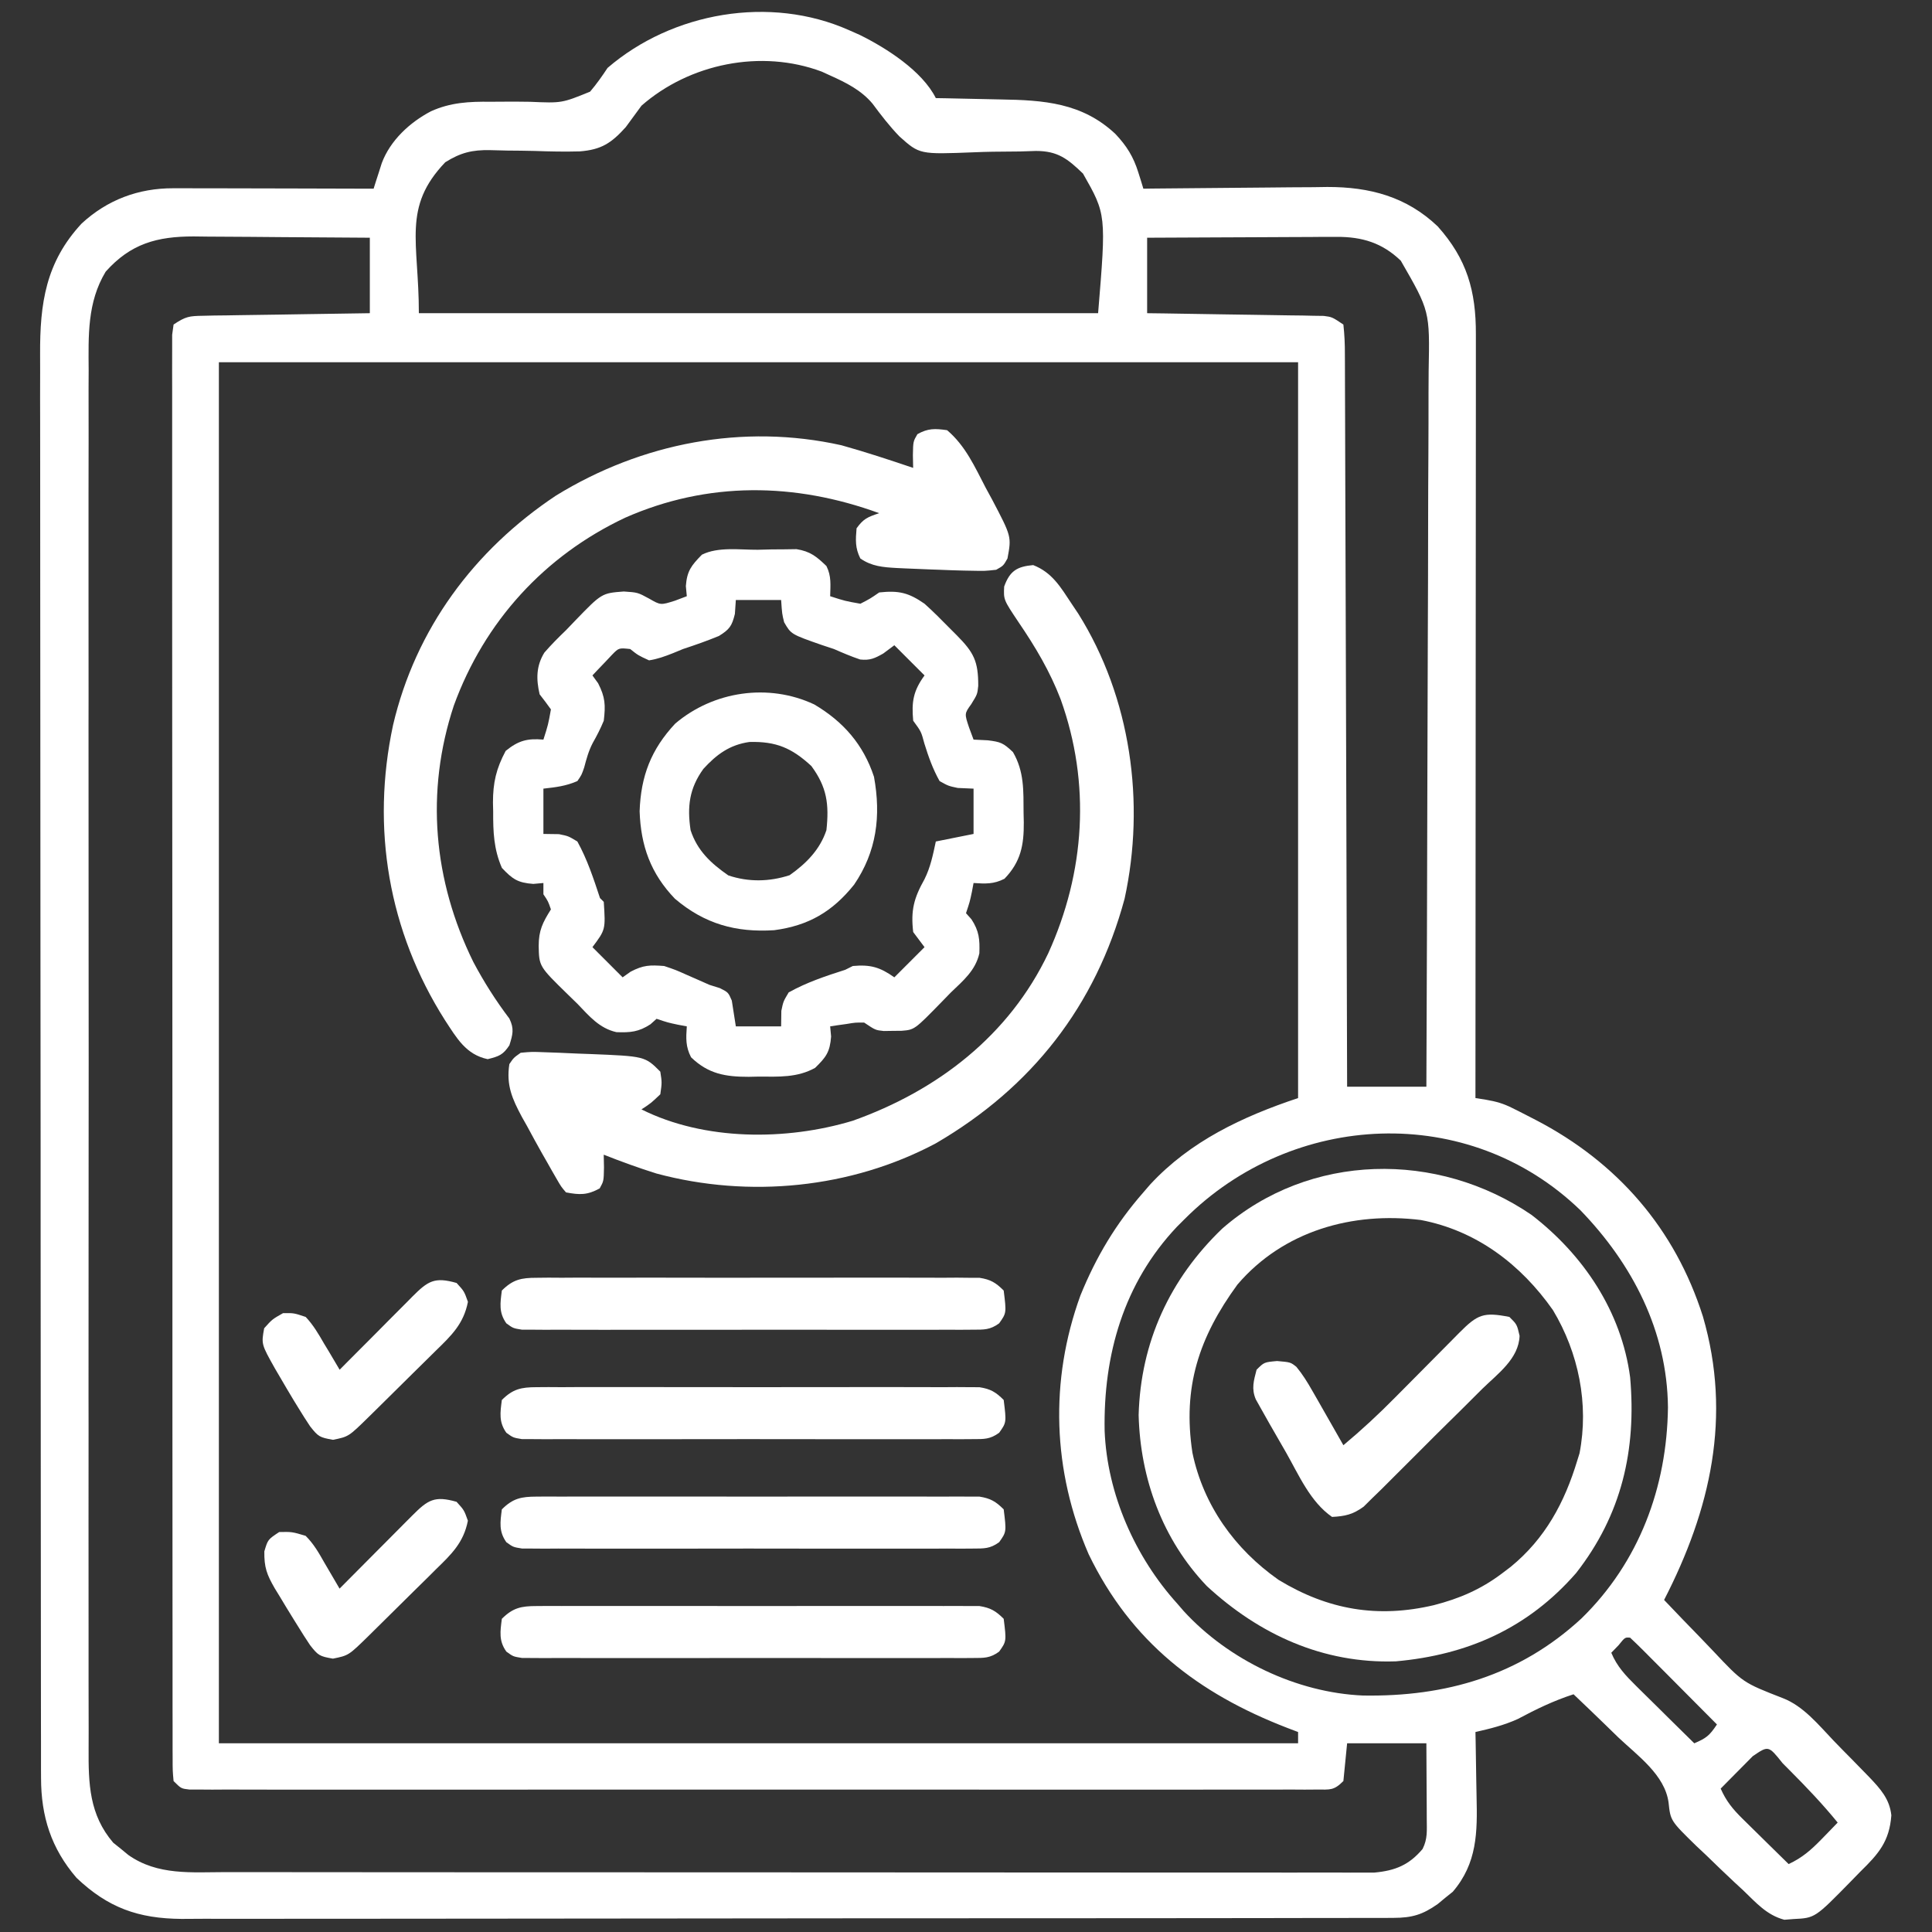 <svg width="45" height="45" viewBox="0 0 45 45" fill="none" xmlns="http://www.w3.org/2000/svg">
<rect x="0" y="0" width="45" height="45" fill="#333333" stroke="none"/>
<g clip-path="url(#clip0_2710_396)">
<path d="M19.776 0.703C19.858 0.739 19.941 0.776 20.025 0.813C20.642 1.117 21.481 1.652 21.797 2.285C21.876 2.286 21.954 2.288 22.035 2.289C22.329 2.294 22.624 2.301 22.918 2.308C23.045 2.311 23.171 2.314 23.298 2.316C24.31 2.332 25.204 2.392 25.98 3.12C26.244 3.4 26.4 3.651 26.515 4.02C26.537 4.09 26.559 4.161 26.582 4.233C26.598 4.286 26.615 4.34 26.631 4.395C26.726 4.393 26.726 4.393 26.822 4.392C27.418 4.385 28.014 4.38 28.61 4.376C28.916 4.374 29.222 4.372 29.528 4.368C29.882 4.363 30.235 4.362 30.588 4.36C30.751 4.357 30.751 4.357 30.917 4.355C31.903 4.354 32.76 4.58 33.487 5.273C34.167 6.033 34.38 6.778 34.376 7.788C34.376 7.902 34.376 7.902 34.376 8.019C34.377 8.274 34.376 8.529 34.376 8.783C34.376 8.966 34.376 9.149 34.376 9.332C34.376 9.828 34.375 10.324 34.375 10.821C34.374 11.339 34.374 11.858 34.374 12.376C34.374 13.358 34.373 14.34 34.372 15.322C34.371 16.441 34.37 17.558 34.37 18.677C34.369 20.976 34.368 23.276 34.366 25.576C34.491 25.596 34.491 25.596 34.618 25.616C34.853 25.657 35.015 25.703 35.224 25.808C35.282 25.837 35.34 25.865 35.399 25.895C35.459 25.926 35.518 25.956 35.58 25.988C35.642 26.02 35.704 26.052 35.769 26.085C37.671 27.073 39.013 28.615 39.664 30.663C40.341 32.991 39.843 35.162 38.76 37.266C39.042 37.563 39.327 37.859 39.613 38.152C39.71 38.252 39.806 38.353 39.902 38.454C40.596 39.191 40.596 39.191 41.523 39.552C42.003 39.736 42.356 40.174 42.706 40.541C42.848 40.689 42.991 40.834 43.136 40.98C43.227 41.074 43.319 41.168 43.41 41.261C43.453 41.305 43.495 41.349 43.539 41.393C43.798 41.666 44.012 41.9 44.053 42.282C44.008 42.89 43.757 43.178 43.331 43.594C43.256 43.671 43.181 43.748 43.104 43.827C42.274 44.674 42.274 44.674 41.776 44.698C41.669 44.706 41.669 44.706 41.561 44.715C41.152 44.607 40.906 44.321 40.606 44.033C40.537 43.969 40.467 43.905 40.396 43.839C40.174 43.632 39.956 43.421 39.738 43.209C39.626 43.104 39.626 43.104 39.511 42.996C38.909 42.408 38.909 42.408 38.864 41.984C38.777 41.34 38.144 40.894 37.694 40.468C37.593 40.37 37.493 40.272 37.392 40.174C37.147 39.935 36.899 39.699 36.651 39.463C36.187 39.613 35.779 39.811 35.35 40.04C35.023 40.187 34.714 40.263 34.366 40.342C34.367 40.42 34.369 40.499 34.371 40.579C34.377 40.874 34.382 41.168 34.385 41.462C34.387 41.589 34.389 41.716 34.392 41.843C34.412 42.679 34.408 43.396 33.838 44.063C33.78 44.109 33.722 44.156 33.663 44.203C33.605 44.251 33.547 44.299 33.487 44.349C33.134 44.597 32.891 44.67 32.456 44.671C32.353 44.672 32.249 44.672 32.143 44.673C32.029 44.672 31.916 44.672 31.799 44.672C31.677 44.672 31.555 44.673 31.433 44.673C31.098 44.674 30.763 44.674 30.427 44.674C30.066 44.674 29.705 44.675 29.343 44.676C28.635 44.677 27.927 44.678 27.218 44.678C26.642 44.678 26.067 44.678 25.491 44.679C23.858 44.68 22.226 44.681 20.593 44.681C20.505 44.681 20.417 44.681 20.326 44.681C20.238 44.681 20.15 44.681 20.059 44.681C18.631 44.681 17.203 44.683 15.776 44.685C14.309 44.688 12.843 44.689 11.377 44.689C10.554 44.689 9.731 44.689 8.908 44.691C8.207 44.693 7.506 44.693 6.805 44.692C6.447 44.691 6.09 44.691 5.732 44.693C5.404 44.694 5.077 44.694 4.749 44.692C4.575 44.692 4.401 44.693 4.227 44.695C3.22 44.687 2.515 44.435 1.782 43.738C1.19 43.05 0.957 42.306 0.956 41.414C0.955 41.355 0.955 41.295 0.955 41.234C0.955 41.035 0.955 40.836 0.955 40.637C0.955 40.493 0.954 40.349 0.954 40.205C0.953 39.809 0.953 39.412 0.953 39.016C0.953 38.589 0.952 38.162 0.952 37.735C0.951 36.801 0.95 35.867 0.95 34.932C0.949 34.349 0.949 33.766 0.949 33.183C0.948 31.568 0.947 29.953 0.946 28.338C0.946 28.235 0.946 28.132 0.946 28.025C0.946 27.922 0.946 27.818 0.946 27.711C0.946 27.501 0.946 27.291 0.946 27.082C0.946 26.977 0.946 26.873 0.946 26.766C0.946 25.079 0.944 23.391 0.942 21.704C0.94 19.972 0.939 18.239 0.939 16.507C0.939 15.534 0.938 14.562 0.937 13.589C0.935 12.761 0.935 11.932 0.936 11.104C0.936 10.682 0.936 10.259 0.935 9.837C0.933 9.45 0.934 9.063 0.935 8.676C0.935 8.536 0.935 8.396 0.934 8.256C0.928 7.064 1.066 6.107 1.901 5.207C2.499 4.654 3.225 4.383 4.032 4.385C4.136 4.385 4.24 4.385 4.346 4.385C4.458 4.385 4.57 4.385 4.685 4.386C4.857 4.386 4.857 4.386 5.032 4.386C5.336 4.387 5.64 4.388 5.944 4.388C6.254 4.389 6.565 4.39 6.875 4.39C7.484 4.391 8.093 4.393 8.702 4.395C8.719 4.34 8.736 4.286 8.754 4.23C8.788 4.123 8.788 4.123 8.824 4.014C8.846 3.943 8.869 3.873 8.892 3.8C9.089 3.271 9.544 2.851 10.036 2.593C10.493 2.385 10.931 2.364 11.428 2.37C11.548 2.37 11.668 2.369 11.788 2.368C11.975 2.367 12.162 2.368 12.349 2.371C13.085 2.403 13.085 2.403 13.744 2.135C13.895 1.958 14.023 1.776 14.151 1.582C15.662 0.282 17.938 -0.115 19.776 0.703ZM14.942 2.461C14.82 2.627 14.698 2.794 14.576 2.96C14.236 3.339 14.001 3.486 13.507 3.526C13.157 3.536 12.809 3.529 12.459 3.516C12.245 3.511 12.03 3.508 11.816 3.507C11.683 3.505 11.551 3.502 11.418 3.497C10.999 3.488 10.727 3.556 10.371 3.779C9.366 4.831 9.756 5.623 9.756 7.295C14.977 7.295 20.198 7.295 25.577 7.295C25.767 4.995 25.767 4.995 25.225 4.043C24.866 3.698 24.637 3.516 24.13 3.516C24.005 3.52 23.879 3.524 23.753 3.528C23.542 3.531 23.331 3.532 23.12 3.534C22.976 3.536 22.831 3.541 22.687 3.547C21.418 3.597 21.418 3.597 20.949 3.177C20.719 2.939 20.521 2.682 20.324 2.416C20.062 2.101 19.704 1.923 19.336 1.758C19.272 1.728 19.208 1.699 19.142 1.669C17.728 1.138 16.06 1.482 14.942 2.461ZM2.461 6.328C2.03 7.042 2.06 7.82 2.065 8.625C2.065 8.769 2.064 8.912 2.063 9.056C2.062 9.448 2.063 9.84 2.064 10.232C2.065 10.656 2.063 11.08 2.062 11.504C2.061 12.333 2.061 13.163 2.062 13.992C2.063 14.666 2.063 15.34 2.063 16.015C2.063 16.111 2.063 16.207 2.063 16.305C2.062 16.5 2.062 16.696 2.062 16.891C2.061 18.719 2.062 20.547 2.064 22.375C2.066 23.943 2.066 25.512 2.064 27.08C2.062 28.902 2.061 30.723 2.062 32.545C2.063 32.739 2.063 32.934 2.063 33.128C2.063 33.224 2.063 33.319 2.063 33.418C2.063 34.091 2.063 34.764 2.062 35.438C2.061 36.258 2.061 37.079 2.063 37.899C2.064 38.318 2.064 38.736 2.063 39.155C2.062 39.538 2.063 39.922 2.065 40.305C2.065 40.444 2.065 40.582 2.064 40.721C2.059 41.548 2.078 42.266 2.637 42.92C2.724 42.99 2.724 42.99 2.813 43.061C2.871 43.109 2.929 43.157 2.989 43.206C3.672 43.688 4.465 43.606 5.269 43.605C5.384 43.606 5.499 43.606 5.618 43.606C5.936 43.607 6.254 43.607 6.573 43.606C6.916 43.606 7.26 43.607 7.604 43.607C8.276 43.608 8.949 43.608 9.622 43.608C10.168 43.608 10.715 43.609 11.262 43.609C12.812 43.61 14.362 43.61 15.912 43.61C16.037 43.61 16.037 43.61 16.165 43.61C16.249 43.61 16.332 43.61 16.418 43.61C17.775 43.61 19.131 43.611 20.487 43.612C21.88 43.613 23.273 43.614 24.665 43.614C25.447 43.614 26.229 43.614 27.011 43.615C27.676 43.616 28.341 43.616 29.007 43.615C29.346 43.615 29.686 43.615 30.026 43.616C30.393 43.617 30.761 43.616 31.129 43.615C31.291 43.616 31.291 43.616 31.455 43.617C31.603 43.616 31.603 43.616 31.754 43.616C31.881 43.616 31.881 43.616 32.011 43.616C32.496 43.572 32.82 43.44 33.135 43.066C33.254 42.828 33.233 42.64 33.232 42.374C33.231 42.22 33.231 42.22 33.231 42.063C33.23 41.955 33.229 41.848 33.229 41.737C33.228 41.575 33.228 41.575 33.227 41.409C33.226 41.141 33.225 40.873 33.223 40.605C32.614 40.605 32.005 40.605 31.377 40.605C31.348 40.895 31.319 41.185 31.29 41.484C31.065 41.709 30.984 41.682 30.672 41.682C30.579 41.683 30.485 41.683 30.388 41.684C30.284 41.683 30.18 41.683 30.073 41.682C29.963 41.683 29.853 41.683 29.74 41.683C29.434 41.684 29.128 41.684 28.822 41.683C28.493 41.683 28.163 41.683 27.834 41.684C27.188 41.685 26.542 41.684 25.896 41.684C25.371 41.684 24.846 41.684 24.322 41.684C24.21 41.684 24.21 41.684 24.096 41.684C23.944 41.684 23.793 41.684 23.641 41.684C22.22 41.684 20.798 41.684 19.376 41.683C18.155 41.682 16.934 41.682 15.713 41.683C14.297 41.684 12.88 41.684 11.464 41.684C11.313 41.684 11.162 41.684 11.011 41.684C10.937 41.684 10.863 41.684 10.786 41.684C10.262 41.683 9.738 41.684 9.213 41.684C8.574 41.685 7.936 41.684 7.297 41.684C6.971 41.683 6.645 41.683 6.319 41.684C5.966 41.684 5.613 41.683 5.26 41.682C5.156 41.683 5.052 41.683 4.945 41.684C4.851 41.683 4.757 41.683 4.66 41.682C4.579 41.682 4.497 41.682 4.413 41.682C4.219 41.66 4.219 41.66 4.043 41.484C4.021 41.245 4.021 41.245 4.021 40.933C4.021 40.876 4.02 40.819 4.02 40.759C4.019 40.565 4.02 40.371 4.02 40.176C4.02 40.036 4.02 39.897 4.019 39.757C4.019 39.37 4.019 38.984 4.019 38.598C4.019 38.183 4.019 37.767 4.018 37.351C4.017 36.536 4.017 35.721 4.017 34.906C4.017 34.243 4.017 33.581 4.016 32.919C4.016 32.825 4.016 32.731 4.016 32.634C4.016 32.443 4.016 32.252 4.016 32.061C4.015 30.267 4.015 28.473 4.016 26.679C4.016 25.036 4.015 23.393 4.014 21.75C4.012 20.065 4.011 18.38 4.011 16.695C4.012 15.748 4.011 14.802 4.01 13.855C4.009 13.049 4.009 12.243 4.01 11.437C4.011 11.025 4.011 10.614 4.01 10.202C4.009 9.826 4.009 9.45 4.01 9.073C4.01 8.937 4.01 8.8 4.009 8.664C4.009 8.479 4.009 8.294 4.01 8.11C4.01 8.007 4.01 7.904 4.01 7.798C4.021 7.719 4.032 7.64 4.043 7.559C4.326 7.37 4.406 7.36 4.732 7.355C4.819 7.353 4.905 7.351 4.994 7.349C5.086 7.348 5.179 7.347 5.275 7.346C5.37 7.345 5.465 7.343 5.563 7.341C5.868 7.336 6.172 7.332 6.477 7.328C6.683 7.325 6.889 7.321 7.096 7.318C7.602 7.309 8.108 7.302 8.614 7.295C8.614 6.715 8.614 6.135 8.614 5.537C7.924 5.531 7.234 5.526 6.545 5.523C6.31 5.521 6.076 5.519 5.841 5.517C5.504 5.514 5.166 5.513 4.829 5.511C4.724 5.51 4.62 5.509 4.512 5.507C3.658 5.507 3.044 5.674 2.461 6.328ZM26.719 5.537C26.719 6.117 26.719 6.697 26.719 7.295C26.913 7.298 26.913 7.298 27.11 7.3C27.588 7.307 28.067 7.315 28.545 7.323C28.752 7.326 28.959 7.329 29.166 7.332C29.463 7.336 29.761 7.341 30.058 7.346C30.151 7.347 30.244 7.348 30.339 7.349C30.425 7.351 30.512 7.353 30.601 7.355C30.677 7.356 30.752 7.357 30.831 7.358C31.026 7.383 31.026 7.383 31.29 7.559C31.316 7.797 31.326 8.015 31.325 8.254C31.325 8.326 31.326 8.399 31.326 8.474C31.328 8.719 31.328 8.963 31.328 9.208C31.328 9.383 31.329 9.558 31.33 9.733C31.333 10.209 31.333 10.685 31.334 11.161C31.335 11.659 31.337 12.156 31.339 12.653C31.343 13.595 31.346 14.537 31.348 15.479C31.35 16.551 31.354 17.623 31.358 18.695C31.366 20.901 31.372 23.107 31.377 25.312C31.986 25.312 32.596 25.312 33.223 25.312C33.233 22.956 33.241 20.599 33.246 18.242C33.248 17.147 33.251 16.053 33.256 14.959C33.261 14.005 33.263 13.05 33.264 12.096C33.265 11.591 33.266 11.086 33.27 10.581C33.273 10.106 33.273 9.63 33.273 9.154C33.273 8.98 33.274 8.806 33.276 8.632C33.303 7.245 33.303 7.245 32.627 6.072C32.194 5.656 31.728 5.514 31.129 5.517C31.031 5.517 30.932 5.517 30.831 5.517C30.726 5.518 30.621 5.519 30.513 5.52C30.35 5.52 30.35 5.52 30.184 5.521C29.838 5.522 29.493 5.524 29.147 5.526C28.912 5.527 28.678 5.528 28.443 5.529C27.868 5.53 27.294 5.533 26.719 5.537ZM5.098 8.437C5.098 19.053 5.098 29.668 5.098 40.605C13.393 40.605 21.688 40.605 30.235 40.605C30.235 40.518 30.235 40.431 30.235 40.342C30.151 40.31 30.067 40.278 29.98 40.245C27.908 39.445 26.344 38.243 25.357 36.201C24.515 34.261 24.443 32.16 25.165 30.174C25.532 29.272 25.989 28.506 26.631 27.773C26.708 27.684 26.708 27.684 26.786 27.593C27.725 26.577 28.944 26.007 30.235 25.576C30.235 19.92 30.235 14.265 30.235 8.437C21.94 8.437 13.645 8.437 5.098 8.437ZM27.598 28.389C27.536 28.451 27.473 28.514 27.409 28.578C26.172 29.891 25.697 31.555 25.729 33.328C25.788 34.798 26.439 36.267 27.422 37.353C27.497 37.441 27.497 37.441 27.574 37.529C28.619 38.666 30.2 39.425 31.743 39.492C33.675 39.525 35.395 39.028 36.835 37.697C38.18 36.384 38.826 34.641 38.85 32.781C38.833 31.005 38.024 29.443 36.811 28.189C34.204 25.669 30.106 25.881 27.598 28.389ZM37.7 38.32C37.644 38.378 37.588 38.436 37.53 38.496C37.665 38.818 37.86 39.022 38.107 39.267C38.186 39.345 38.265 39.423 38.346 39.503C38.469 39.625 38.469 39.625 38.595 39.748C38.679 39.832 38.763 39.915 38.847 39.998C39.052 40.201 39.258 40.403 39.463 40.605C39.741 40.485 39.814 40.431 39.991 40.166C39.705 39.878 39.418 39.59 39.132 39.302C39.034 39.204 38.937 39.106 38.84 39.008C38.7 38.867 38.56 38.727 38.42 38.587C38.376 38.542 38.332 38.498 38.287 38.453C38.183 38.348 38.076 38.246 37.969 38.145C37.85 38.134 37.85 38.134 37.7 38.32ZM40.825 40.905C40.735 40.995 40.646 41.086 40.556 41.177C40.511 41.223 40.465 41.269 40.418 41.316C40.305 41.431 40.191 41.545 40.078 41.66C40.204 41.947 40.357 42.135 40.579 42.354C40.642 42.416 40.705 42.478 40.77 42.542C40.835 42.607 40.901 42.671 40.968 42.737C41.035 42.802 41.101 42.868 41.169 42.935C41.333 43.096 41.496 43.257 41.661 43.418C41.98 43.269 42.183 43.089 42.43 42.836C42.5 42.764 42.57 42.692 42.642 42.618C42.696 42.563 42.748 42.508 42.803 42.451C42.451 42.019 42.071 41.621 41.677 41.226C41.625 41.174 41.574 41.122 41.521 41.069C41.191 40.655 41.191 40.655 40.825 40.905Z" fill="white"/>
<path d="M17.65 12.805C17.755 12.802 17.859 12.8 17.967 12.797C18.068 12.796 18.169 12.795 18.273 12.795C18.365 12.793 18.457 12.792 18.552 12.791C18.872 12.842 19.017 12.961 19.249 13.184C19.368 13.422 19.342 13.624 19.336 13.887C19.684 13.999 19.684 13.999 20.04 14.062C20.267 13.945 20.267 13.945 20.479 13.799C20.934 13.75 21.163 13.804 21.534 14.062C21.74 14.247 21.934 14.442 22.127 14.639C22.179 14.691 22.23 14.743 22.284 14.796C22.683 15.199 22.787 15.402 22.785 15.975C22.764 16.172 22.764 16.172 22.621 16.403C22.463 16.622 22.463 16.622 22.572 16.947C22.606 17.039 22.641 17.131 22.676 17.227C22.785 17.232 22.894 17.238 23.006 17.243C23.303 17.28 23.366 17.301 23.594 17.518C23.858 17.973 23.838 18.416 23.841 18.93C23.844 19.04 23.844 19.04 23.846 19.153C23.85 19.681 23.778 20.072 23.396 20.468C23.146 20.596 22.953 20.585 22.676 20.567C22.664 20.634 22.651 20.701 22.638 20.77C22.588 21.006 22.588 21.006 22.5 21.27C22.542 21.317 22.584 21.364 22.627 21.412C22.806 21.685 22.823 21.882 22.811 22.205C22.721 22.604 22.436 22.84 22.149 23.115C22.079 23.187 22.01 23.258 21.938 23.332C21.301 23.985 21.301 23.985 21.001 24.009C20.932 24.009 20.863 24.01 20.792 24.011C20.689 24.012 20.689 24.012 20.584 24.014C20.391 23.994 20.391 23.994 20.128 23.818C19.926 23.816 19.926 23.816 19.715 23.851C19.644 23.861 19.573 23.871 19.5 23.881C19.446 23.889 19.392 23.898 19.336 23.906C19.344 23.984 19.351 24.062 19.358 24.142C19.331 24.503 19.242 24.623 18.985 24.873C18.568 25.104 18.136 25.078 17.672 25.076C17.595 25.078 17.517 25.079 17.437 25.081C16.899 25.081 16.498 25.015 16.096 24.626C15.967 24.376 15.978 24.183 15.997 23.906C15.93 23.894 15.863 23.881 15.793 23.868C15.557 23.818 15.557 23.818 15.293 23.73C15.246 23.772 15.199 23.814 15.151 23.857C14.878 24.036 14.681 24.053 14.358 24.041C13.959 23.951 13.723 23.666 13.448 23.379C13.376 23.309 13.305 23.24 13.231 23.168C12.556 22.509 12.556 22.509 12.547 22.033C12.548 21.67 12.639 21.489 12.832 21.182C12.767 20.993 12.767 20.993 12.657 20.83C12.657 20.743 12.657 20.656 12.657 20.567C12.579 20.574 12.501 20.581 12.421 20.588C12.058 20.561 11.938 20.477 11.69 20.215C11.499 19.775 11.485 19.373 11.487 18.902C11.485 18.834 11.484 18.766 11.482 18.696C11.482 18.229 11.557 17.904 11.778 17.49C12.072 17.251 12.281 17.194 12.657 17.227C12.768 16.879 12.768 16.879 12.832 16.523C12.748 16.404 12.659 16.287 12.569 16.172C12.487 15.82 12.487 15.514 12.679 15.201C12.839 15.016 13.008 14.847 13.184 14.678C13.253 14.606 13.321 14.535 13.392 14.461C14.015 13.816 14.015 13.816 14.53 13.777C14.854 13.799 14.854 13.799 15.118 13.942C15.387 14.097 15.387 14.097 15.722 13.991C15.813 13.957 15.903 13.922 15.997 13.887C15.989 13.809 15.982 13.731 15.975 13.651C16.001 13.296 16.104 13.171 16.348 12.92C16.728 12.73 17.233 12.808 17.65 12.805ZM17.139 13.975C17.132 14.082 17.125 14.189 17.117 14.299C17.048 14.58 16.994 14.659 16.745 14.813C16.469 14.927 16.192 15.024 15.909 15.117C15.795 15.164 15.795 15.164 15.679 15.212C15.489 15.287 15.319 15.35 15.118 15.381C14.865 15.265 14.865 15.265 14.678 15.117C14.413 15.089 14.413 15.089 14.254 15.252C14.2 15.309 14.146 15.366 14.091 15.425C14.036 15.482 13.981 15.539 13.925 15.598C13.883 15.642 13.842 15.687 13.799 15.732C13.843 15.792 13.886 15.852 13.931 15.914C14.098 16.24 14.106 16.423 14.063 16.787C13.988 16.97 13.901 17.138 13.804 17.309C13.708 17.496 13.661 17.672 13.607 17.875C13.547 18.05 13.547 18.05 13.448 18.193C13.178 18.31 12.954 18.335 12.657 18.369C12.657 18.717 12.657 19.065 12.657 19.424C12.776 19.426 12.896 19.427 13.019 19.429C13.237 19.473 13.237 19.473 13.448 19.6C13.681 20.023 13.824 20.461 13.975 20.918C14.004 20.947 14.033 20.976 14.063 21.006C14.105 21.652 14.105 21.652 13.799 22.061C14.031 22.293 14.263 22.525 14.502 22.764C14.564 22.72 14.626 22.677 14.689 22.632C14.986 22.477 15.137 22.475 15.469 22.5C15.736 22.59 15.736 22.59 16.002 22.709C16.134 22.767 16.134 22.767 16.269 22.826C16.353 22.864 16.437 22.901 16.524 22.939C16.605 22.965 16.686 22.99 16.769 23.016C16.963 23.115 16.963 23.115 17.045 23.305C17.076 23.506 17.108 23.706 17.139 23.906C17.487 23.906 17.835 23.906 18.194 23.906C18.196 23.787 18.198 23.667 18.199 23.544C18.244 23.326 18.244 23.326 18.37 23.115C18.792 22.88 19.229 22.735 19.688 22.588C19.746 22.559 19.804 22.53 19.864 22.5C20.274 22.463 20.494 22.526 20.831 22.764C21.063 22.532 21.295 22.3 21.534 22.061C21.403 21.887 21.403 21.887 21.27 21.709C21.211 21.204 21.286 20.92 21.532 20.481C21.674 20.198 21.731 19.909 21.797 19.6C22.087 19.542 22.378 19.484 22.676 19.424C22.676 19.076 22.676 18.728 22.676 18.369C22.555 18.364 22.433 18.358 22.308 18.353C22.09 18.307 22.09 18.307 21.885 18.193C21.726 17.909 21.628 17.631 21.531 17.32C21.456 17.04 21.456 17.04 21.27 16.787C21.229 16.346 21.272 16.092 21.534 15.732C21.302 15.5 21.07 15.268 20.831 15.029C20.745 15.093 20.66 15.156 20.572 15.222C20.374 15.334 20.264 15.386 20.035 15.361C19.826 15.291 19.627 15.206 19.424 15.117C19.286 15.072 19.286 15.072 19.146 15.025C18.425 14.773 18.425 14.773 18.264 14.493C18.216 14.299 18.216 14.299 18.194 13.975C17.846 13.975 17.498 13.975 17.139 13.975Z" fill="white"/>
<path d="M35.672 28.297C36.881 29.228 37.766 30.546 37.969 32.08C38.118 33.772 37.773 35.279 36.711 36.639C35.592 37.922 34.187 38.547 32.51 38.696C30.818 38.752 29.332 38.072 28.109 36.942C27.076 35.859 26.559 34.44 26.521 32.959C26.568 31.26 27.247 29.788 28.47 28.615C30.509 26.839 33.484 26.802 35.672 28.297ZM28.823 29.919C27.925 31.149 27.541 32.312 27.774 33.838C28.028 35.059 28.761 36.084 29.782 36.799C30.933 37.498 32.091 37.695 33.399 37.387C33.992 37.234 34.488 37.022 34.981 36.651C35.049 36.599 35.118 36.547 35.188 36.494C35.991 35.836 36.442 34.998 36.739 34.014C36.756 33.96 36.773 33.906 36.79 33.851C37.013 32.705 36.768 31.509 36.171 30.515C35.424 29.451 34.391 28.664 33.097 28.417C31.506 28.218 29.893 28.668 28.823 29.919Z" fill="white"/>
<path d="M24.065 13.162C24.509 13.336 24.702 13.673 24.96 14.062C25.038 14.179 25.038 14.179 25.117 14.297C26.339 16.248 26.681 18.697 26.194 20.933C25.52 23.428 24.03 25.331 21.796 26.631C19.822 27.682 17.447 27.913 15.292 27.334C14.876 27.204 14.468 27.055 14.062 26.895C14.064 26.992 14.066 27.09 14.068 27.192C14.062 27.51 14.062 27.51 13.968 27.68C13.68 27.838 13.504 27.834 13.183 27.773C13.072 27.643 13.072 27.643 12.972 27.471C12.935 27.407 12.898 27.343 12.86 27.277C12.802 27.175 12.802 27.175 12.743 27.07C12.705 27.003 12.666 26.935 12.626 26.866C12.507 26.655 12.391 26.443 12.277 26.23C12.217 26.123 12.217 26.123 12.155 26.014C11.93 25.593 11.788 25.276 11.864 24.785C11.964 24.637 11.964 24.637 12.128 24.521C12.384 24.497 12.384 24.497 12.693 24.509C12.805 24.513 12.916 24.517 13.032 24.521C13.119 24.525 13.119 24.525 13.208 24.529C13.384 24.538 13.561 24.544 13.738 24.55C15.022 24.602 15.022 24.602 15.38 24.961C15.419 25.214 15.419 25.214 15.38 25.488C15.16 25.697 15.16 25.697 14.941 25.84C16.408 26.574 18.313 26.572 19.863 26.104C21.834 25.403 23.505 24.119 24.416 22.203C25.274 20.316 25.409 18.247 24.705 16.289C24.456 15.639 24.117 15.069 23.726 14.495C23.374 13.969 23.374 13.969 23.389 13.662C23.519 13.3 23.687 13.195 24.065 13.162Z" fill="white"/>
<path d="M22.06 10.02C22.49 10.385 22.704 10.873 22.961 11.365C23.01 11.455 23.058 11.545 23.109 11.637C23.561 12.498 23.561 12.498 23.466 13.008C23.371 13.177 23.371 13.177 23.203 13.271C22.941 13.3 22.941 13.3 22.62 13.293C22.563 13.292 22.506 13.291 22.447 13.29C22.259 13.286 22.072 13.279 21.884 13.271C21.818 13.269 21.751 13.267 21.682 13.264C21.48 13.257 21.279 13.248 21.077 13.239C21.014 13.236 20.951 13.233 20.886 13.23C20.567 13.212 20.305 13.192 20.039 13.008C19.916 12.762 19.928 12.577 19.951 12.305C20.114 12.08 20.209 12.043 20.478 11.953C18.514 11.236 16.486 11.209 14.56 12.059C12.678 12.947 11.283 14.479 10.571 16.433C9.905 18.444 10.092 20.51 11.025 22.407C11.272 22.872 11.546 23.304 11.864 23.724C11.981 23.965 11.943 24.094 11.865 24.346C11.717 24.571 11.623 24.604 11.359 24.67C10.851 24.562 10.638 24.179 10.363 23.76C9.048 21.688 8.641 19.288 9.155 16.889C9.68 14.65 11.043 12.81 12.953 11.541C14.947 10.317 17.305 9.859 19.599 10.371C20.162 10.528 20.716 10.711 21.269 10.898C21.267 10.8 21.265 10.702 21.263 10.601C21.269 10.283 21.269 10.283 21.368 10.113C21.615 9.973 21.781 9.98 22.06 10.02Z" fill="white"/>
<path d="M18.964 16.407C19.64 16.805 20.11 17.341 20.357 18.093C20.524 19.009 20.418 19.836 19.894 20.605C19.39 21.234 18.833 21.56 18.033 21.666C17.139 21.723 16.411 21.52 15.72 20.933C15.157 20.347 14.925 19.702 14.898 18.896C14.926 18.077 15.166 17.454 15.727 16.854C16.619 16.096 17.901 15.908 18.964 16.407ZM16.383 17.909C16.055 18.363 16.003 18.787 16.085 19.336C16.241 19.814 16.558 20.108 16.964 20.39C17.435 20.548 17.921 20.539 18.392 20.385C18.78 20.111 19.097 19.791 19.249 19.336C19.314 18.731 19.261 18.334 18.898 17.842C18.44 17.419 18.074 17.266 17.456 17.282C16.997 17.347 16.69 17.572 16.383 17.909Z" fill="white"/>
<path d="M12.497 29.762C12.636 29.76 12.636 29.76 12.777 29.759C12.878 29.76 12.979 29.76 13.083 29.761C13.19 29.761 13.296 29.76 13.406 29.759C13.698 29.759 13.991 29.759 14.283 29.76C14.588 29.76 14.894 29.76 15.2 29.759C15.714 29.759 16.228 29.759 16.741 29.761C17.335 29.762 17.929 29.762 18.522 29.76C19.032 29.759 19.542 29.759 20.052 29.759C20.357 29.76 20.661 29.76 20.965 29.759C21.305 29.758 21.644 29.759 21.984 29.761C22.084 29.76 22.185 29.76 22.289 29.759C22.382 29.76 22.474 29.761 22.57 29.762C22.69 29.762 22.69 29.762 22.813 29.762C23.072 29.802 23.193 29.874 23.378 30.059C23.443 30.582 23.443 30.582 23.272 30.823C23.06 30.977 22.922 30.971 22.661 30.971C22.52 30.972 22.52 30.972 22.376 30.973C22.273 30.973 22.17 30.972 22.064 30.972C21.956 30.972 21.847 30.973 21.735 30.973C21.438 30.974 21.14 30.974 20.842 30.973C20.531 30.972 20.22 30.973 19.908 30.973C19.386 30.974 18.863 30.973 18.34 30.972C17.735 30.971 17.131 30.971 16.526 30.973C16.007 30.974 15.488 30.974 14.969 30.973C14.659 30.973 14.349 30.973 14.039 30.974C13.694 30.974 13.348 30.973 13.003 30.972C12.848 30.973 12.848 30.973 12.691 30.973C12.597 30.973 12.503 30.972 12.406 30.971C12.324 30.971 12.242 30.971 12.158 30.971C11.952 30.938 11.952 30.938 11.794 30.823C11.615 30.571 11.651 30.356 11.689 30.059C11.947 29.802 12.14 29.762 12.497 29.762Z" fill="white"/>
<path d="M12.497 37.408C12.636 37.407 12.636 37.407 12.777 37.406C12.878 37.406 12.979 37.407 13.083 37.407C13.19 37.407 13.296 37.407 13.406 37.406C13.698 37.405 13.991 37.405 14.283 37.406C14.588 37.407 14.894 37.406 15.2 37.406C15.714 37.405 16.228 37.406 16.741 37.407C17.335 37.409 17.929 37.408 18.522 37.407C19.032 37.406 19.542 37.405 20.052 37.406C20.357 37.406 20.661 37.406 20.965 37.406C21.305 37.405 21.644 37.406 21.984 37.407C22.084 37.407 22.185 37.406 22.289 37.406C22.382 37.407 22.474 37.407 22.57 37.408C22.69 37.408 22.69 37.408 22.813 37.408C23.072 37.449 23.193 37.521 23.378 37.705C23.443 38.228 23.443 38.228 23.272 38.469C23.06 38.624 22.922 38.617 22.661 38.618C22.52 38.619 22.52 38.619 22.376 38.62C22.273 38.619 22.17 38.619 22.064 38.618C21.956 38.619 21.847 38.619 21.735 38.62C21.438 38.621 21.14 38.62 20.842 38.62C20.531 38.619 20.22 38.62 19.908 38.62C19.386 38.62 18.863 38.62 18.34 38.618C17.735 38.617 17.131 38.617 16.526 38.619C16.007 38.62 15.488 38.62 14.969 38.62C14.659 38.619 14.349 38.619 14.039 38.62C13.694 38.621 13.348 38.62 13.003 38.618C12.848 38.619 12.848 38.619 12.691 38.62C12.597 38.619 12.503 38.618 12.406 38.618C12.324 38.617 12.242 38.617 12.158 38.617C11.952 38.584 11.952 38.584 11.794 38.469C11.615 38.218 11.651 38.002 11.689 37.705C11.947 37.448 12.14 37.408 12.497 37.408Z" fill="white"/>
<path d="M12.497 34.859C12.636 34.858 12.636 34.858 12.777 34.857C12.878 34.858 12.979 34.858 13.083 34.859C13.19 34.858 13.296 34.858 13.406 34.857C13.698 34.856 13.991 34.856 14.283 34.857C14.588 34.858 14.894 34.857 15.2 34.857C15.714 34.856 16.228 34.857 16.741 34.858C17.335 34.86 17.929 34.859 18.522 34.858C19.032 34.857 19.542 34.856 20.052 34.857C20.357 34.858 20.661 34.858 20.965 34.857C21.305 34.856 21.644 34.857 21.984 34.859C22.084 34.858 22.185 34.858 22.289 34.857C22.382 34.858 22.474 34.858 22.57 34.859C22.69 34.859 22.69 34.859 22.813 34.859C23.072 34.9 23.193 34.972 23.378 35.156C23.443 35.68 23.443 35.68 23.272 35.921C23.06 36.075 22.922 36.068 22.661 36.069C22.52 36.07 22.52 36.07 22.376 36.071C22.273 36.071 22.17 36.07 22.064 36.069C21.956 36.07 21.847 36.07 21.735 36.071C21.438 36.072 21.14 36.072 20.842 36.071C20.531 36.07 20.22 36.071 19.908 36.071C19.386 36.072 18.863 36.071 18.34 36.07C17.735 36.068 17.131 36.069 16.526 36.07C16.007 36.071 15.488 36.072 14.969 36.071C14.659 36.07 14.349 36.07 14.039 36.071C13.694 36.072 13.348 36.071 13.003 36.069C12.848 36.07 12.848 36.07 12.691 36.071C12.597 36.07 12.503 36.069 12.406 36.069C12.324 36.069 12.242 36.069 12.158 36.068C11.952 36.035 11.952 36.035 11.794 35.921C11.615 35.669 11.651 35.453 11.689 35.156C11.947 34.899 12.14 34.86 12.497 34.859Z" fill="white"/>
<path d="M12.497 32.31C12.636 32.309 12.636 32.309 12.777 32.308C12.878 32.309 12.979 32.309 13.083 32.31C13.19 32.309 13.296 32.309 13.406 32.308C13.698 32.307 13.991 32.308 14.283 32.308C14.588 32.309 14.894 32.309 15.2 32.308C15.714 32.308 16.228 32.308 16.741 32.309C17.335 32.311 17.929 32.31 18.522 32.309C19.032 32.308 19.542 32.308 20.052 32.308C20.357 32.309 20.661 32.309 20.965 32.308C21.305 32.307 21.644 32.308 21.984 32.31C22.084 32.309 22.185 32.309 22.289 32.308C22.382 32.309 22.474 32.31 22.57 32.31C22.69 32.31 22.69 32.31 22.813 32.311C23.072 32.351 23.193 32.423 23.378 32.608C23.443 33.131 23.443 33.131 23.272 33.372C23.06 33.526 22.922 33.52 22.661 33.52C22.52 33.521 22.52 33.521 22.376 33.522C22.273 33.522 22.17 33.521 22.064 33.521C21.956 33.521 21.847 33.522 21.735 33.522C21.438 33.523 21.14 33.523 20.842 33.522C20.531 33.521 20.22 33.522 19.908 33.522C19.386 33.523 18.863 33.522 18.34 33.521C17.735 33.519 17.131 33.52 16.526 33.521C16.007 33.523 15.488 33.523 14.969 33.522C14.659 33.522 14.349 33.522 14.039 33.522C13.694 33.523 13.348 33.522 13.003 33.521C12.848 33.521 12.848 33.521 12.691 33.522C12.597 33.521 12.503 33.521 12.406 33.52C12.324 33.52 12.242 33.52 12.158 33.52C11.952 33.486 11.952 33.486 11.794 33.372C11.615 33.12 11.651 32.904 11.689 32.608C11.947 32.351 12.14 32.311 12.497 32.31Z" fill="white"/>
<path d="M35.157 30.674C35.333 30.849 35.333 30.849 35.394 31.113C35.376 31.649 34.882 31.999 34.525 32.349C34.441 32.432 34.358 32.516 34.274 32.599C34.1 32.774 33.924 32.948 33.747 33.121C33.521 33.342 33.298 33.566 33.075 33.79C32.903 33.963 32.73 34.135 32.557 34.307C32.434 34.428 32.312 34.551 32.19 34.674C32.114 34.747 32.038 34.821 31.96 34.897C31.895 34.962 31.828 35.027 31.761 35.094C31.511 35.275 31.333 35.316 31.026 35.332C30.518 34.98 30.254 34.358 29.955 33.832C29.9 33.737 29.845 33.641 29.788 33.542C29.642 33.29 29.498 33.038 29.356 32.783C29.321 32.721 29.286 32.659 29.25 32.594C29.144 32.345 29.202 32.16 29.268 31.904C29.444 31.728 29.444 31.728 29.746 31.701C30.059 31.728 30.059 31.728 30.196 31.837C30.339 32.011 30.449 32.188 30.56 32.383C30.603 32.458 30.646 32.532 30.69 32.609C30.734 32.686 30.778 32.764 30.823 32.843C30.868 32.922 30.913 33.001 30.959 33.081C31.07 33.275 31.18 33.468 31.29 33.662C31.713 33.309 32.111 32.94 32.497 32.548C32.551 32.494 32.604 32.441 32.659 32.385C32.827 32.216 32.995 32.046 33.163 31.877C33.386 31.652 33.609 31.427 33.832 31.202C33.883 31.15 33.934 31.099 33.987 31.045C34.416 30.614 34.552 30.555 35.157 30.674Z" fill="white"/>
<path d="M10.634 34.98C10.81 35.173 10.81 35.173 10.898 35.42C10.798 35.932 10.513 36.203 10.153 36.553C10.097 36.609 10.041 36.664 9.984 36.722C9.866 36.839 9.748 36.955 9.629 37.071C9.447 37.249 9.266 37.429 9.086 37.608C8.971 37.722 8.856 37.835 8.741 37.949C8.687 38.002 8.633 38.056 8.577 38.111C8.119 38.559 8.119 38.559 7.755 38.633C7.44 38.579 7.41 38.558 7.223 38.32C7.126 38.176 7.033 38.029 6.942 37.881C6.909 37.828 6.875 37.774 6.841 37.719C6.728 37.538 6.618 37.356 6.508 37.172C6.454 37.084 6.454 37.084 6.398 36.993C6.216 36.676 6.151 36.51 6.157 36.134C6.239 35.859 6.239 35.859 6.503 35.684C6.8 35.678 6.8 35.678 7.118 35.772C7.304 35.956 7.424 36.165 7.552 36.392C7.616 36.501 7.679 36.61 7.743 36.718C7.798 36.812 7.853 36.906 7.909 37.002C7.97 36.941 8.03 36.88 8.092 36.818C8.316 36.593 8.539 36.368 8.763 36.143C8.86 36.046 8.957 35.948 9.054 35.851C9.193 35.711 9.332 35.571 9.471 35.431C9.515 35.388 9.558 35.344 9.603 35.299C9.967 34.934 10.12 34.834 10.634 34.98Z" fill="white"/>
<path d="M10.635 29.883C10.811 30.075 10.811 30.075 10.899 30.322C10.799 30.835 10.515 31.106 10.155 31.456C10.099 31.511 10.043 31.567 9.985 31.624C9.867 31.741 9.749 31.858 9.63 31.974C9.449 32.152 9.268 32.331 9.087 32.511C8.972 32.624 8.858 32.737 8.743 32.851C8.688 32.904 8.634 32.958 8.578 33.013C8.12 33.462 8.12 33.462 7.757 33.536C7.442 33.481 7.412 33.461 7.224 33.223C7.127 33.079 7.034 32.931 6.944 32.783C6.894 32.702 6.894 32.702 6.843 32.619C6.732 32.435 6.623 32.25 6.515 32.064C6.48 32.003 6.444 31.942 6.407 31.88C6.086 31.309 6.086 31.309 6.153 30.938C6.34 30.729 6.34 30.729 6.592 30.586C6.845 30.582 6.845 30.582 7.12 30.674C7.297 30.861 7.42 31.072 7.548 31.295C7.583 31.353 7.619 31.411 7.655 31.471C7.742 31.615 7.826 31.759 7.911 31.904C7.971 31.843 8.031 31.783 8.093 31.72C8.317 31.495 8.541 31.27 8.765 31.046C8.862 30.948 8.958 30.851 9.055 30.753C9.194 30.613 9.333 30.473 9.473 30.334C9.516 30.29 9.559 30.246 9.604 30.201C9.969 29.836 10.121 29.736 10.635 29.883Z" fill="white"/>
</g>
<defs>
<clipPath id="clip0_2710_396">
<rect width="45" height="45" fill="white"/>
</clipPath>
</defs>
</svg>
